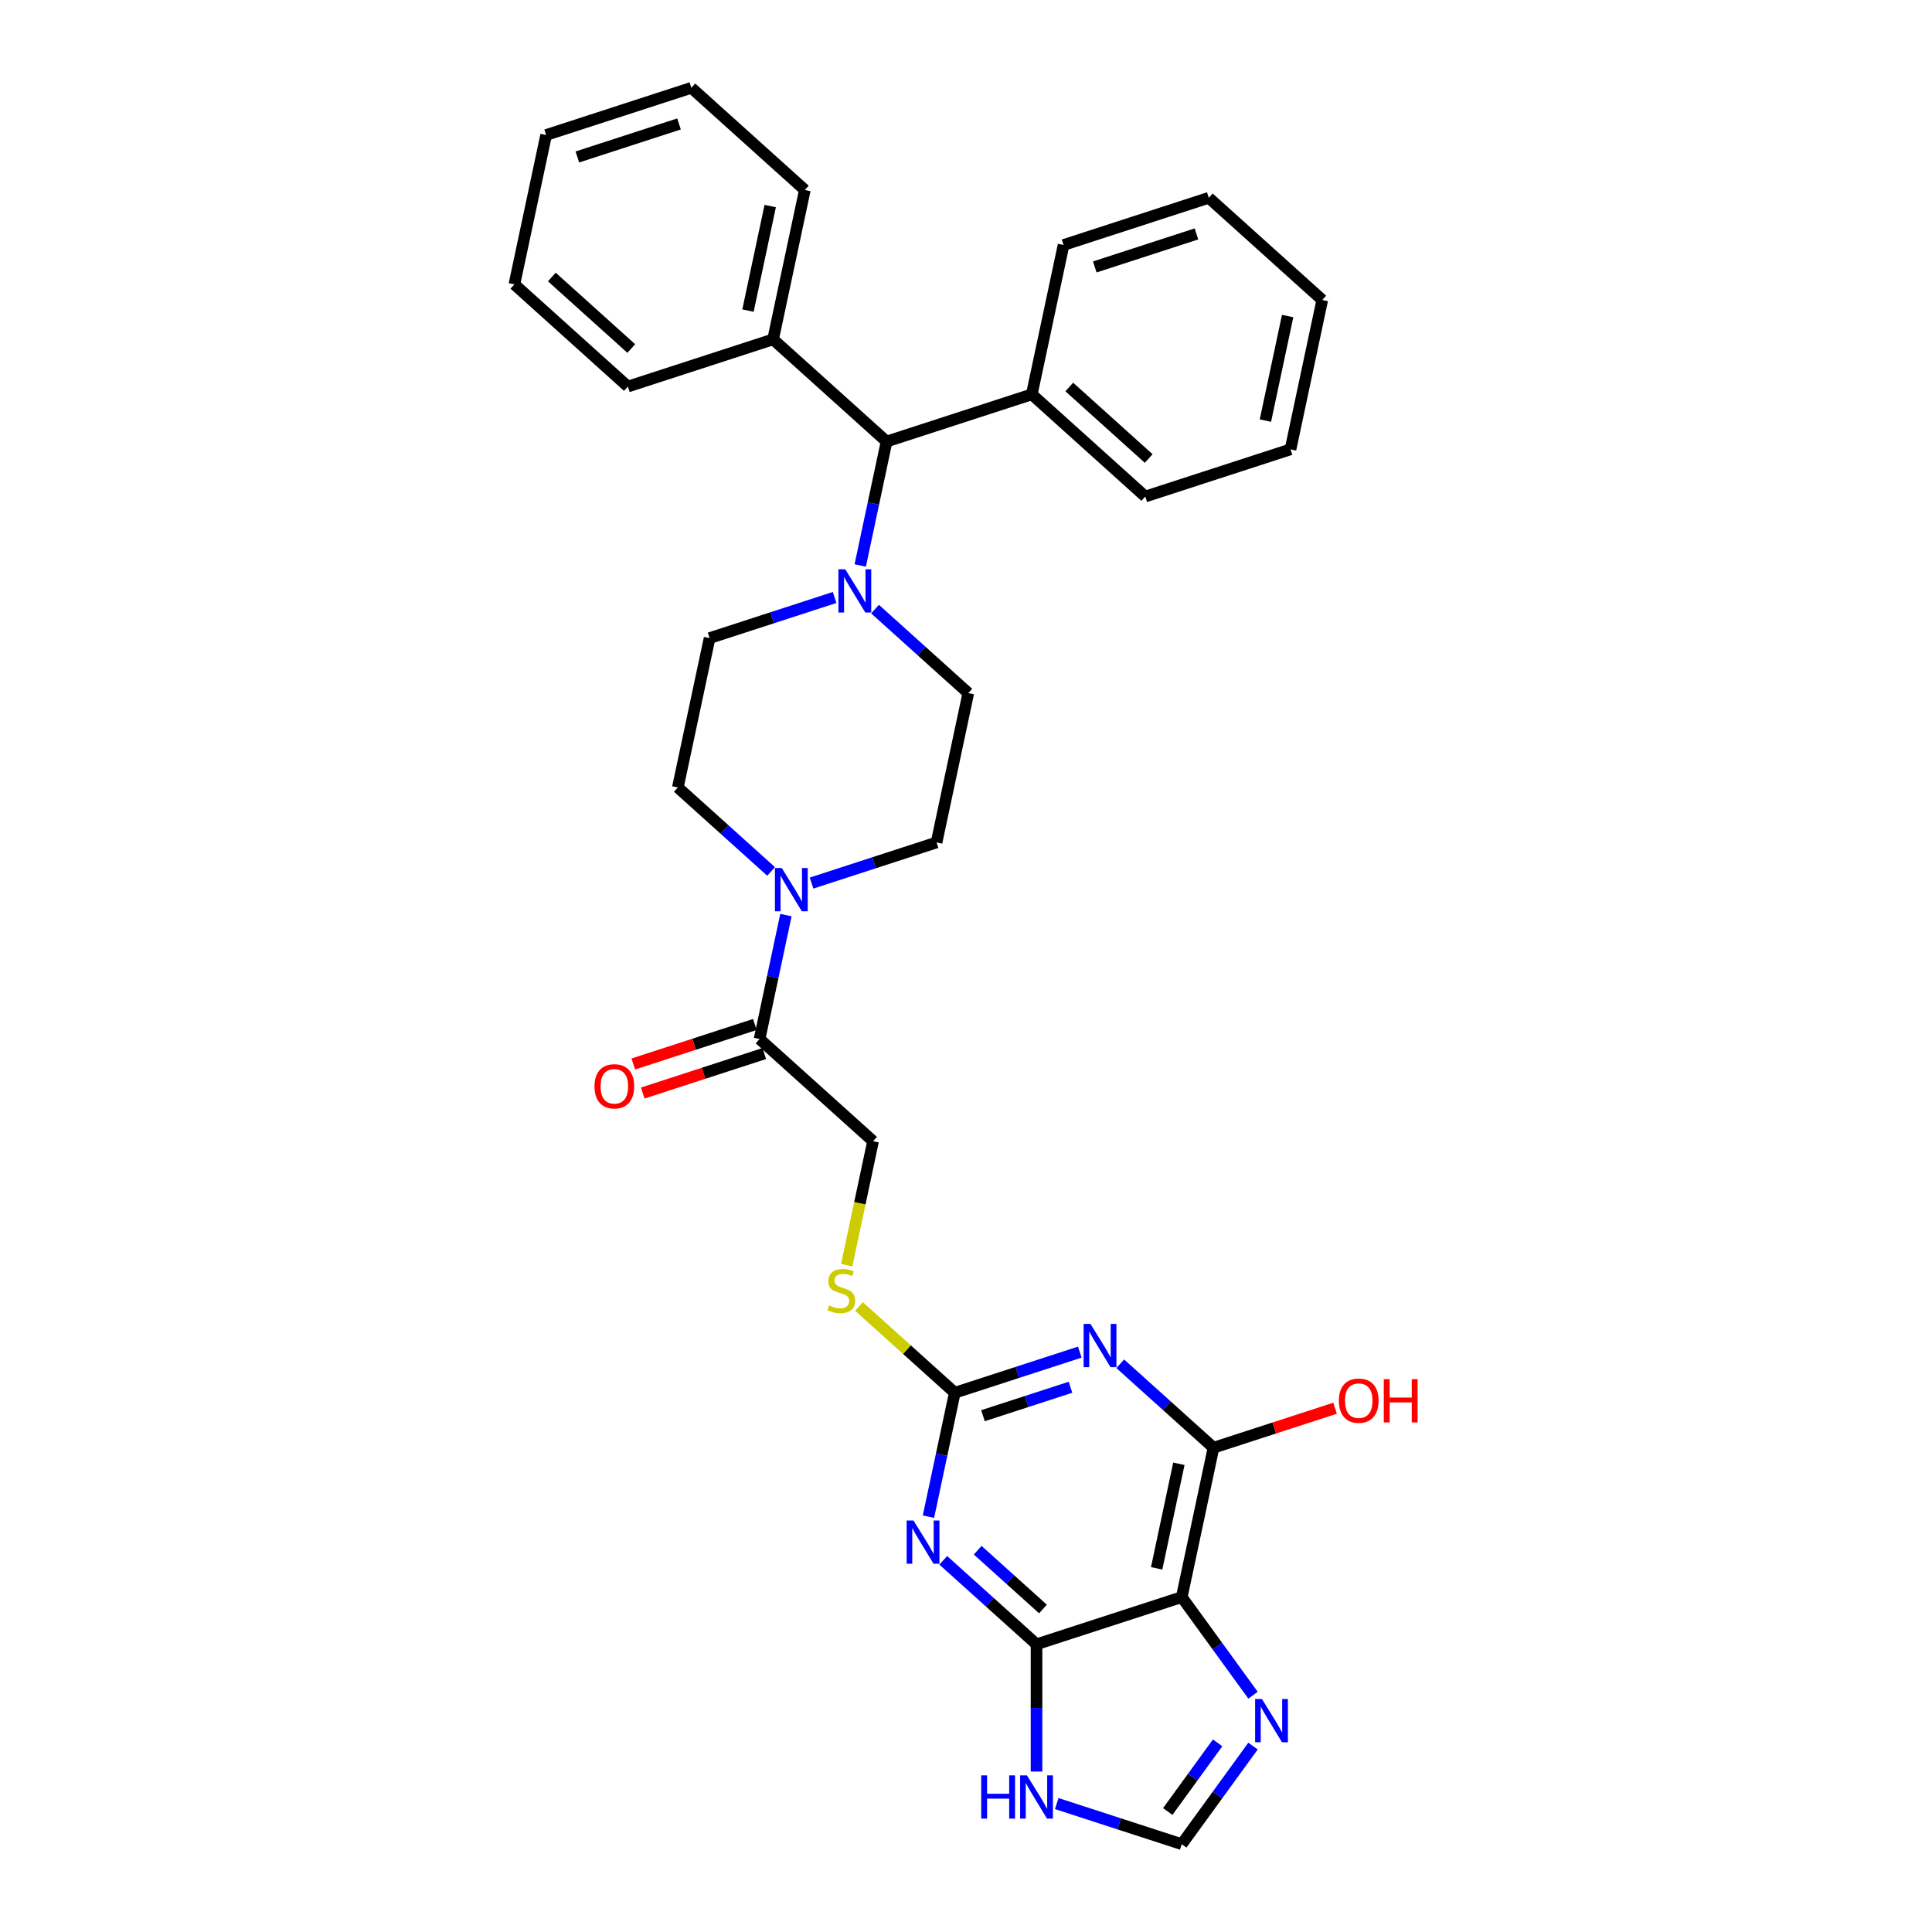 <?xml version='1.0' encoding='iso-8859-1'?>
<svg version='1.1' baseProfile='full'
              xmlns='http://www.w3.org/2000/svg'
                      xmlns:rdkit='http://www.rdkit.org/xml'
                      xmlns:xlink='http://www.w3.org/1999/xlink'
                  xml:space='preserve'
width='1000px' height='1000px' viewBox='0 0 1000 1000'>
<!-- END OF HEADER -->
<rect style='opacity:1.0;fill:#FFFFFF;stroke:none' width='1000' height='1000' x='0' y='0'> </rect>
<path class='bond-1' d='M 488.231,807.616 L 512.367,829.349' style='fill:none;fill-rule:evenodd;stroke:#0000FF;stroke-width:6px;stroke-linecap:butt;stroke-linejoin:miter;stroke-opacity:1' />
<path class='bond-1' d='M 512.367,829.349 L 536.504,851.081' style='fill:none;fill-rule:evenodd;stroke:#000000;stroke-width:6px;stroke-linecap:butt;stroke-linejoin:miter;stroke-opacity:1' />
<path class='bond-1' d='M 506.049,802.388 L 522.945,817.601' style='fill:none;fill-rule:evenodd;stroke:#0000FF;stroke-width:6px;stroke-linecap:butt;stroke-linejoin:miter;stroke-opacity:1' />
<path class='bond-1' d='M 522.945,817.601 L 539.841,832.814' style='fill:none;fill-rule:evenodd;stroke:#000000;stroke-width:6px;stroke-linecap:butt;stroke-linejoin:miter;stroke-opacity:1' />
<path class='bond-3' d='M 480.565,785.025 L 487.382,752.953' style='fill:none;fill-rule:evenodd;stroke:#0000FF;stroke-width:6px;stroke-linecap:butt;stroke-linejoin:miter;stroke-opacity:1' />
<path class='bond-3' d='M 487.382,752.953 L 494.199,720.881' style='fill:none;fill-rule:evenodd;stroke:#000000;stroke-width:6px;stroke-linecap:butt;stroke-linejoin:miter;stroke-opacity:1' />
<path class='bond-0' d='M 558.906,699.856 L 526.552,710.369' style='fill:none;fill-rule:evenodd;stroke:#0000FF;stroke-width:6px;stroke-linecap:butt;stroke-linejoin:miter;stroke-opacity:1' />
<path class='bond-0' d='M 526.552,710.369 L 494.199,720.881' style='fill:none;fill-rule:evenodd;stroke:#000000;stroke-width:6px;stroke-linecap:butt;stroke-linejoin:miter;stroke-opacity:1' />
<path class='bond-0' d='M 554.085,718.044 L 531.437,725.403' style='fill:none;fill-rule:evenodd;stroke:#0000FF;stroke-width:6px;stroke-linecap:butt;stroke-linejoin:miter;stroke-opacity:1' />
<path class='bond-0' d='M 531.437,725.403 L 508.79,732.761' style='fill:none;fill-rule:evenodd;stroke:#000000;stroke-width:6px;stroke-linecap:butt;stroke-linejoin:miter;stroke-opacity:1' />
<path class='bond-4' d='M 579.835,705.879 L 603.972,727.611' style='fill:none;fill-rule:evenodd;stroke:#0000FF;stroke-width:6px;stroke-linecap:butt;stroke-linejoin:miter;stroke-opacity:1' />
<path class='bond-4' d='M 603.972,727.611 L 628.108,749.344' style='fill:none;fill-rule:evenodd;stroke:#000000;stroke-width:6px;stroke-linecap:butt;stroke-linejoin:miter;stroke-opacity:1' />
<path class='bond-2' d='M 536.504,851.081 L 611.675,826.657' style='fill:none;fill-rule:evenodd;stroke:#000000;stroke-width:6px;stroke-linecap:butt;stroke-linejoin:miter;stroke-opacity:1' />
<path class='bond-7' d='M 536.504,851.081 L 536.504,884.017' style='fill:none;fill-rule:evenodd;stroke:#000000;stroke-width:6px;stroke-linecap:butt;stroke-linejoin:miter;stroke-opacity:1' />
<path class='bond-7' d='M 536.504,884.017 L 536.504,916.953' style='fill:none;fill-rule:evenodd;stroke:#0000FF;stroke-width:6px;stroke-linecap:butt;stroke-linejoin:miter;stroke-opacity:1' />
<path class='bond-5' d='M 611.675,826.657 L 630.121,852.045' style='fill:none;fill-rule:evenodd;stroke:#000000;stroke-width:6px;stroke-linecap:butt;stroke-linejoin:miter;stroke-opacity:1' />
<path class='bond-5' d='M 630.121,852.045 L 648.566,877.433' style='fill:none;fill-rule:evenodd;stroke:#0000FF;stroke-width:6px;stroke-linecap:butt;stroke-linejoin:miter;stroke-opacity:1' />
<path class='bond-32' d='M 611.675,826.657 L 628.108,749.344' style='fill:none;fill-rule:evenodd;stroke:#000000;stroke-width:6px;stroke-linecap:butt;stroke-linejoin:miter;stroke-opacity:1' />
<path class='bond-32' d='M 598.678,811.773 L 610.181,757.654' style='fill:none;fill-rule:evenodd;stroke:#000000;stroke-width:6px;stroke-linecap:butt;stroke-linejoin:miter;stroke-opacity:1' />
<path class='bond-12' d='M 494.199,720.881 L 469.407,698.558' style='fill:none;fill-rule:evenodd;stroke:#000000;stroke-width:6px;stroke-linecap:butt;stroke-linejoin:miter;stroke-opacity:1' />
<path class='bond-12' d='M 469.407,698.558 L 444.614,676.234' style='fill:none;fill-rule:evenodd;stroke:#CCCC00;stroke-width:6px;stroke-linecap:butt;stroke-linejoin:miter;stroke-opacity:1' />
<path class='bond-21' d='M 628.108,749.344 L 659.568,739.122' style='fill:none;fill-rule:evenodd;stroke:#000000;stroke-width:6px;stroke-linecap:butt;stroke-linejoin:miter;stroke-opacity:1' />
<path class='bond-21' d='M 659.568,739.122 L 691.028,728.9' style='fill:none;fill-rule:evenodd;stroke:#FF0000;stroke-width:6px;stroke-linecap:butt;stroke-linejoin:miter;stroke-opacity:1' />
<path class='bond-33' d='M 648.566,903.769 L 630.121,929.157' style='fill:none;fill-rule:evenodd;stroke:#0000FF;stroke-width:6px;stroke-linecap:butt;stroke-linejoin:miter;stroke-opacity:1' />
<path class='bond-33' d='M 630.121,929.157 L 611.675,954.545' style='fill:none;fill-rule:evenodd;stroke:#000000;stroke-width:6px;stroke-linecap:butt;stroke-linejoin:miter;stroke-opacity:1' />
<path class='bond-33' d='M 630.244,902.094 L 617.332,919.866' style='fill:none;fill-rule:evenodd;stroke:#0000FF;stroke-width:6px;stroke-linecap:butt;stroke-linejoin:miter;stroke-opacity:1' />
<path class='bond-33' d='M 617.332,919.866 L 604.42,937.637' style='fill:none;fill-rule:evenodd;stroke:#000000;stroke-width:6px;stroke-linecap:butt;stroke-linejoin:miter;stroke-opacity:1' />
<path class='bond-6' d='M 406.791,473.648 L 399.974,505.72' style='fill:none;fill-rule:evenodd;stroke:#0000FF;stroke-width:6px;stroke-linecap:butt;stroke-linejoin:miter;stroke-opacity:1' />
<path class='bond-6' d='M 399.974,505.72 L 393.157,537.793' style='fill:none;fill-rule:evenodd;stroke:#000000;stroke-width:6px;stroke-linecap:butt;stroke-linejoin:miter;stroke-opacity:1' />
<path class='bond-13' d='M 420.055,457.08 L 452.408,446.568' style='fill:none;fill-rule:evenodd;stroke:#0000FF;stroke-width:6px;stroke-linecap:butt;stroke-linejoin:miter;stroke-opacity:1' />
<path class='bond-13' d='M 452.408,446.568 L 484.761,436.056' style='fill:none;fill-rule:evenodd;stroke:#000000;stroke-width:6px;stroke-linecap:butt;stroke-linejoin:miter;stroke-opacity:1' />
<path class='bond-14' d='M 399.125,451.058 L 374.989,429.325' style='fill:none;fill-rule:evenodd;stroke:#0000FF;stroke-width:6px;stroke-linecap:butt;stroke-linejoin:miter;stroke-opacity:1' />
<path class='bond-14' d='M 374.989,429.325 L 350.852,407.592' style='fill:none;fill-rule:evenodd;stroke:#000000;stroke-width:6px;stroke-linecap:butt;stroke-linejoin:miter;stroke-opacity:1' />
<path class='bond-10' d='M 546.969,933.521 L 579.322,944.033' style='fill:none;fill-rule:evenodd;stroke:#0000FF;stroke-width:6px;stroke-linecap:butt;stroke-linejoin:miter;stroke-opacity:1' />
<path class='bond-10' d='M 579.322,944.033 L 611.675,954.545' style='fill:none;fill-rule:evenodd;stroke:#000000;stroke-width:6px;stroke-linecap:butt;stroke-linejoin:miter;stroke-opacity:1' />
<path class='bond-8' d='M 431.992,309.255 L 399.638,319.768' style='fill:none;fill-rule:evenodd;stroke:#0000FF;stroke-width:6px;stroke-linecap:butt;stroke-linejoin:miter;stroke-opacity:1' />
<path class='bond-8' d='M 399.638,319.768 L 367.285,330.28' style='fill:none;fill-rule:evenodd;stroke:#000000;stroke-width:6px;stroke-linecap:butt;stroke-linejoin:miter;stroke-opacity:1' />
<path class='bond-11' d='M 445.255,292.687 L 452.073,260.615' style='fill:none;fill-rule:evenodd;stroke:#0000FF;stroke-width:6px;stroke-linecap:butt;stroke-linejoin:miter;stroke-opacity:1' />
<path class='bond-11' d='M 452.073,260.615 L 458.89,228.543' style='fill:none;fill-rule:evenodd;stroke:#000000;stroke-width:6px;stroke-linecap:butt;stroke-linejoin:miter;stroke-opacity:1' />
<path class='bond-34' d='M 452.921,315.278 L 477.058,337.01' style='fill:none;fill-rule:evenodd;stroke:#0000FF;stroke-width:6px;stroke-linecap:butt;stroke-linejoin:miter;stroke-opacity:1' />
<path class='bond-34' d='M 477.058,337.01 L 501.194,358.743' style='fill:none;fill-rule:evenodd;stroke:#000000;stroke-width:6px;stroke-linecap:butt;stroke-linejoin:miter;stroke-opacity:1' />
<path class='bond-9' d='M 393.157,537.793 L 451.895,590.68' style='fill:none;fill-rule:evenodd;stroke:#000000;stroke-width:6px;stroke-linecap:butt;stroke-linejoin:miter;stroke-opacity:1' />
<path class='bond-18' d='M 390.714,530.276 L 359.254,540.497' style='fill:none;fill-rule:evenodd;stroke:#000000;stroke-width:6px;stroke-linecap:butt;stroke-linejoin:miter;stroke-opacity:1' />
<path class='bond-18' d='M 359.254,540.497 L 327.794,550.719' style='fill:none;fill-rule:evenodd;stroke:#FF0000;stroke-width:6px;stroke-linecap:butt;stroke-linejoin:miter;stroke-opacity:1' />
<path class='bond-18' d='M 395.599,545.31 L 364.139,555.532' style='fill:none;fill-rule:evenodd;stroke:#000000;stroke-width:6px;stroke-linecap:butt;stroke-linejoin:miter;stroke-opacity:1' />
<path class='bond-18' d='M 364.139,555.532 L 332.679,565.754' style='fill:none;fill-rule:evenodd;stroke:#FF0000;stroke-width:6px;stroke-linecap:butt;stroke-linejoin:miter;stroke-opacity:1' />
<path class='bond-19' d='M 458.89,228.543 L 534.061,204.118' style='fill:none;fill-rule:evenodd;stroke:#000000;stroke-width:6px;stroke-linecap:butt;stroke-linejoin:miter;stroke-opacity:1' />
<path class='bond-20' d='M 458.89,228.543 L 400.152,175.655' style='fill:none;fill-rule:evenodd;stroke:#000000;stroke-width:6px;stroke-linecap:butt;stroke-linejoin:miter;stroke-opacity:1' />
<path class='bond-17' d='M 438.254,654.857 L 445.074,622.769' style='fill:none;fill-rule:evenodd;stroke:#CCCC00;stroke-width:6px;stroke-linecap:butt;stroke-linejoin:miter;stroke-opacity:1' />
<path class='bond-17' d='M 445.074,622.769 L 451.895,590.68' style='fill:none;fill-rule:evenodd;stroke:#000000;stroke-width:6px;stroke-linecap:butt;stroke-linejoin:miter;stroke-opacity:1' />
<path class='bond-16' d='M 484.761,436.056 L 501.194,358.743' style='fill:none;fill-rule:evenodd;stroke:#000000;stroke-width:6px;stroke-linecap:butt;stroke-linejoin:miter;stroke-opacity:1' />
<path class='bond-15' d='M 350.852,407.592 L 367.285,330.28' style='fill:none;fill-rule:evenodd;stroke:#000000;stroke-width:6px;stroke-linecap:butt;stroke-linejoin:miter;stroke-opacity:1' />
<path class='bond-22' d='M 534.061,204.118 L 592.799,257.006' style='fill:none;fill-rule:evenodd;stroke:#000000;stroke-width:6px;stroke-linecap:butt;stroke-linejoin:miter;stroke-opacity:1' />
<path class='bond-22' d='M 553.449,200.304 L 594.566,237.325' style='fill:none;fill-rule:evenodd;stroke:#000000;stroke-width:6px;stroke-linecap:butt;stroke-linejoin:miter;stroke-opacity:1' />
<path class='bond-25' d='M 534.061,204.118 L 550.494,126.806' style='fill:none;fill-rule:evenodd;stroke:#000000;stroke-width:6px;stroke-linecap:butt;stroke-linejoin:miter;stroke-opacity:1' />
<path class='bond-23' d='M 400.152,175.655 L 416.585,98.342' style='fill:none;fill-rule:evenodd;stroke:#000000;stroke-width:6px;stroke-linecap:butt;stroke-linejoin:miter;stroke-opacity:1' />
<path class='bond-23' d='M 387.154,160.771 L 398.658,106.653' style='fill:none;fill-rule:evenodd;stroke:#000000;stroke-width:6px;stroke-linecap:butt;stroke-linejoin:miter;stroke-opacity:1' />
<path class='bond-24' d='M 400.152,175.655 L 324.981,200.079' style='fill:none;fill-rule:evenodd;stroke:#000000;stroke-width:6px;stroke-linecap:butt;stroke-linejoin:miter;stroke-opacity:1' />
<path class='bond-29' d='M 592.799,257.006 L 667.97,232.581' style='fill:none;fill-rule:evenodd;stroke:#000000;stroke-width:6px;stroke-linecap:butt;stroke-linejoin:miter;stroke-opacity:1' />
<path class='bond-26' d='M 416.585,98.342 L 357.847,45.455' style='fill:none;fill-rule:evenodd;stroke:#000000;stroke-width:6px;stroke-linecap:butt;stroke-linejoin:miter;stroke-opacity:1' />
<path class='bond-27' d='M 324.981,200.079 L 266.243,147.192' style='fill:none;fill-rule:evenodd;stroke:#000000;stroke-width:6px;stroke-linecap:butt;stroke-linejoin:miter;stroke-opacity:1' />
<path class='bond-27' d='M 326.748,180.399 L 285.631,143.377' style='fill:none;fill-rule:evenodd;stroke:#000000;stroke-width:6px;stroke-linecap:butt;stroke-linejoin:miter;stroke-opacity:1' />
<path class='bond-28' d='M 550.494,126.806 L 625.665,102.381' style='fill:none;fill-rule:evenodd;stroke:#000000;stroke-width:6px;stroke-linecap:butt;stroke-linejoin:miter;stroke-opacity:1' />
<path class='bond-28' d='M 566.655,138.176 L 619.275,121.079' style='fill:none;fill-rule:evenodd;stroke:#000000;stroke-width:6px;stroke-linecap:butt;stroke-linejoin:miter;stroke-opacity:1' />
<path class='bond-35' d='M 357.847,45.455 L 282.676,69.879' style='fill:none;fill-rule:evenodd;stroke:#000000;stroke-width:6px;stroke-linecap:butt;stroke-linejoin:miter;stroke-opacity:1' />
<path class='bond-35' d='M 351.456,64.153 L 298.837,81.25' style='fill:none;fill-rule:evenodd;stroke:#000000;stroke-width:6px;stroke-linecap:butt;stroke-linejoin:miter;stroke-opacity:1' />
<path class='bond-31' d='M 266.243,147.192 L 282.676,69.879' style='fill:none;fill-rule:evenodd;stroke:#000000;stroke-width:6px;stroke-linecap:butt;stroke-linejoin:miter;stroke-opacity:1' />
<path class='bond-30' d='M 625.665,102.381 L 684.403,155.269' style='fill:none;fill-rule:evenodd;stroke:#000000;stroke-width:6px;stroke-linecap:butt;stroke-linejoin:miter;stroke-opacity:1' />
<path class='bond-36' d='M 667.97,232.581 L 684.403,155.269' style='fill:none;fill-rule:evenodd;stroke:#000000;stroke-width:6px;stroke-linecap:butt;stroke-linejoin:miter;stroke-opacity:1' />
<path class='bond-36' d='M 654.973,217.698 L 666.476,163.579' style='fill:none;fill-rule:evenodd;stroke:#000000;stroke-width:6px;stroke-linecap:butt;stroke-linejoin:miter;stroke-opacity:1' />
<path  class='atom-0' d='M 472.818 787.001
L 480.153 798.857
Q 480.88 800.027, 482.05 802.145
Q 483.22 804.264, 483.283 804.39
L 483.283 787.001
L 486.255 787.001
L 486.255 809.385
L 483.188 809.385
L 475.316 796.423
Q 474.399 794.905, 473.419 793.166
Q 472.47 791.428, 472.186 790.89
L 472.186 809.385
L 469.277 809.385
L 469.277 787.001
L 472.818 787.001
' fill='#0000FF'/>
<path  class='atom-1' d='M 564.423 685.264
L 571.757 697.12
Q 572.485 698.29, 573.654 700.408
Q 574.824 702.526, 574.887 702.653
L 574.887 685.264
L 577.859 685.264
L 577.859 707.648
L 574.793 707.648
L 566.92 694.686
Q 566.003 693.168, 565.023 691.429
Q 564.075 689.69, 563.79 689.153
L 563.79 707.648
L 560.882 707.648
L 560.882 685.264
L 564.423 685.264
' fill='#0000FF'/>
<path  class='atom-6' d='M 653.186 879.409
L 660.52 891.265
Q 661.248 892.435, 662.417 894.553
Q 663.587 896.671, 663.65 896.798
L 663.65 879.409
L 666.622 879.409
L 666.622 901.793
L 663.556 901.793
L 655.683 888.831
Q 654.766 887.313, 653.786 885.574
Q 652.838 883.835, 652.553 883.298
L 652.553 901.793
L 649.645 901.793
L 649.645 879.409
L 653.186 879.409
' fill='#0000FF'/>
<path  class='atom-7' d='M 404.642 449.288
L 411.977 461.144
Q 412.704 462.314, 413.874 464.432
Q 415.044 466.55, 415.107 466.677
L 415.107 449.288
L 418.079 449.288
L 418.079 471.672
L 415.012 471.672
L 407.14 458.71
Q 406.223 457.192, 405.243 455.453
Q 404.294 453.714, 404.01 453.177
L 404.01 471.672
L 401.101 471.672
L 401.101 449.288
L 404.642 449.288
' fill='#0000FF'/>
<path  class='atom-8' d='M 507.876 918.929
L 510.911 918.929
L 510.911 928.445
L 522.356 928.445
L 522.356 918.929
L 525.391 918.929
L 525.391 941.313
L 522.356 941.313
L 522.356 930.974
L 510.911 930.974
L 510.911 941.313
L 507.876 941.313
L 507.876 918.929
' fill='#0000FF'/>
<path  class='atom-8' d='M 531.556 918.929
L 538.891 930.785
Q 539.618 931.955, 540.788 934.073
Q 541.958 936.191, 542.021 936.318
L 542.021 918.929
L 544.993 918.929
L 544.993 941.313
L 541.926 941.313
L 534.054 928.35
Q 533.137 926.833, 532.157 925.094
Q 531.208 923.355, 530.924 922.818
L 530.924 941.313
L 528.015 941.313
L 528.015 918.929
L 531.556 918.929
' fill='#0000FF'/>
<path  class='atom-9' d='M 437.509 294.663
L 444.843 306.519
Q 445.571 307.689, 446.74 309.807
Q 447.91 311.925, 447.973 312.052
L 447.973 294.663
L 450.945 294.663
L 450.945 317.047
L 447.879 317.047
L 440.006 304.085
Q 439.089 302.567, 438.109 300.828
Q 437.161 299.089, 436.876 298.552
L 436.876 317.047
L 433.968 317.047
L 433.968 294.663
L 437.509 294.663
' fill='#0000FF'/>
<path  class='atom-13' d='M 429.138 675.676
Q 429.391 675.77, 430.434 676.213
Q 431.478 676.656, 432.616 676.94
Q 433.786 677.193, 434.924 677.193
Q 437.042 677.193, 438.275 676.181
Q 439.508 675.138, 439.508 673.336
Q 439.508 672.103, 438.876 671.344
Q 438.275 670.585, 437.327 670.174
Q 436.378 669.763, 434.797 669.289
Q 432.806 668.689, 431.604 668.119
Q 430.434 667.55, 429.581 666.349
Q 428.759 665.148, 428.759 663.124
Q 428.759 660.31, 430.656 658.571
Q 432.584 656.833, 436.378 656.833
Q 438.971 656.833, 441.911 658.066
L 441.184 660.5
Q 438.496 659.393, 436.473 659.393
Q 434.292 659.393, 433.09 660.31
Q 431.889 661.196, 431.92 662.745
Q 431.92 663.946, 432.521 664.673
Q 433.153 665.4, 434.039 665.811
Q 434.955 666.222, 436.473 666.697
Q 438.496 667.329, 439.698 667.961
Q 440.899 668.594, 441.753 669.89
Q 442.638 671.155, 442.638 673.336
Q 442.638 676.434, 440.551 678.11
Q 438.496 679.754, 435.05 679.754
Q 433.059 679.754, 431.541 679.311
Q 430.055 678.9, 428.285 678.173
L 429.138 675.676
' fill='#CCCC00'/>
<path  class='atom-19' d='M 307.71 562.28
Q 307.71 556.906, 310.366 553.902
Q 313.022 550.899, 317.985 550.899
Q 322.949 550.899, 325.605 553.902
Q 328.261 556.906, 328.261 562.28
Q 328.261 567.718, 325.573 570.817
Q 322.886 573.883, 317.985 573.883
Q 313.053 573.883, 310.366 570.817
Q 307.71 567.75, 307.71 562.28
M 317.985 571.354
Q 321.4 571.354, 323.234 569.078
Q 325.099 566.77, 325.099 562.28
Q 325.099 557.886, 323.234 555.673
Q 321.4 553.428, 317.985 553.428
Q 314.571 553.428, 312.706 555.641
Q 310.872 557.854, 310.872 562.28
Q 310.872 566.802, 312.706 569.078
Q 314.571 571.354, 317.985 571.354
' fill='#FF0000'/>
<path  class='atom-22' d='M 693.004 724.983
Q 693.004 719.608, 695.66 716.605
Q 698.316 713.601, 703.28 713.601
Q 708.243 713.601, 710.899 716.605
Q 713.555 719.608, 713.555 724.983
Q 713.555 730.421, 710.867 733.519
Q 708.18 736.586, 703.28 736.586
Q 698.348 736.586, 695.66 733.519
Q 693.004 730.452, 693.004 724.983
M 703.28 734.056
Q 706.694 734.056, 708.528 731.78
Q 710.393 729.472, 710.393 724.983
Q 710.393 720.588, 708.528 718.375
Q 706.694 716.13, 703.28 716.13
Q 699.865 716.13, 698 718.343
Q 696.166 720.557, 696.166 724.983
Q 696.166 729.504, 698 731.78
Q 699.865 734.056, 703.28 734.056
' fill='#FF0000'/>
<path  class='atom-22' d='M 716.242 713.854
L 719.277 713.854
L 719.277 723.37
L 730.722 723.37
L 730.722 713.854
L 733.757 713.854
L 733.757 736.238
L 730.722 736.238
L 730.722 725.9
L 719.277 725.9
L 719.277 736.238
L 716.242 736.238
L 716.242 713.854
' fill='#FF0000'/>
</svg>
